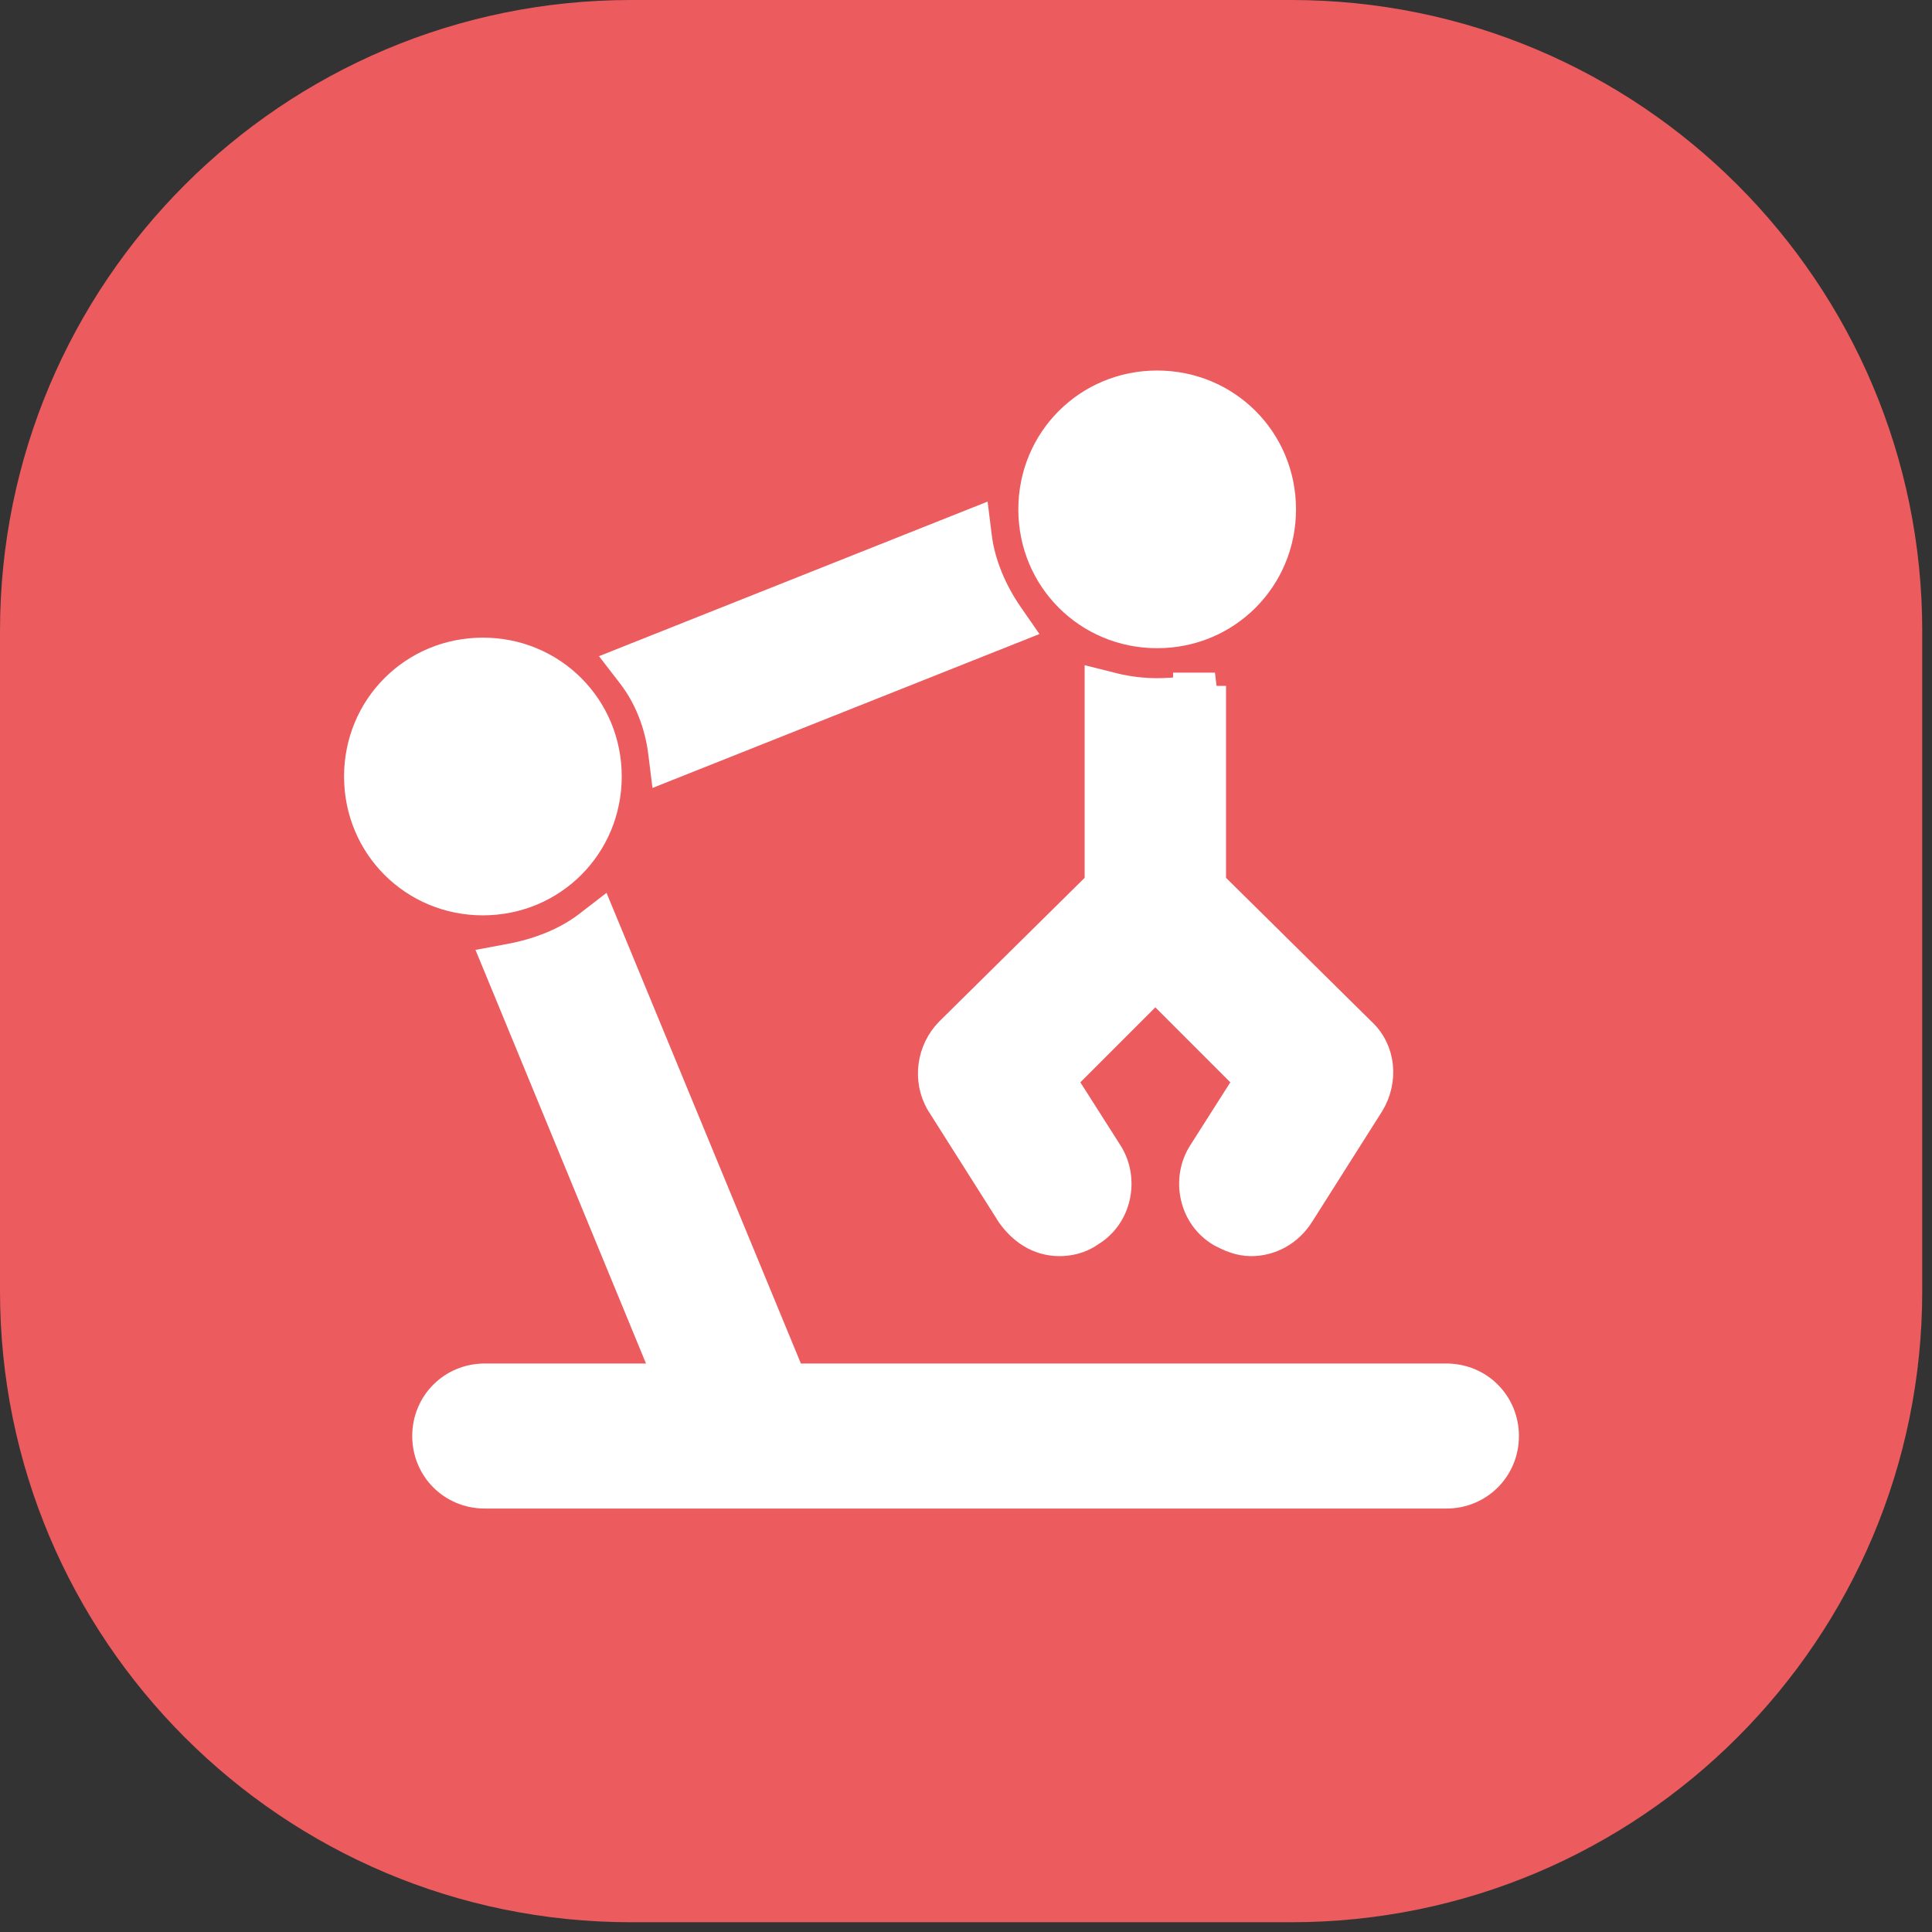 <svg width="73" height="73" viewBox="0 0 73 73" fill="none" xmlns="http://www.w3.org/2000/svg">
<rect x="0" y="0" width="73" height="73" fill="#333333" stroke="none"/>
<path d="M0 23.843C0 10.675 10.675 0 23.843 0H48.787C61.956 0 72.631 10.675 72.631 23.843V48.787C72.631 61.956 61.956 72.631 48.787 72.631H23.843C10.675 72.631 0 61.956 0 48.787V23.843Z" fill="#EC5B5E"/>
<path d="M37.922 23.957L38.506 23.725L38.148 23.208C37.558 22.355 37.108 21.316 36.98 20.298L36.9 19.656L36.299 19.895L24.048 24.768L23.433 25.013L23.837 25.537C24.472 26.364 24.86 27.391 24.99 28.427L25.07 29.069L25.671 28.83L37.922 23.957Z" fill="white" stroke="white"/>
<path d="M45.825 26.416H45.525L45.464 25.916H45.325H44.825V26.038C44.475 26.096 44.115 26.125 43.723 26.125C43.204 26.125 42.618 26.059 42.105 25.931L41.483 25.775V26.416V33.377L35.854 38.938L35.854 38.938L35.852 38.94C35.141 39.651 34.957 40.806 35.498 41.709L35.498 41.709L35.505 41.719L38.15 45.895L38.157 45.907L38.166 45.919C38.575 46.491 39.197 46.963 40.034 46.963C40.375 46.963 40.829 46.882 41.215 46.602C42.293 45.955 42.541 44.53 41.918 43.55L40.184 40.825L43.654 37.355L47.124 40.825L45.39 43.55C44.761 44.537 45.019 45.976 46.117 46.617L46.131 46.625L46.145 46.632C46.153 46.636 46.162 46.641 46.17 46.645C46.436 46.778 46.806 46.963 47.273 46.963C48.001 46.963 48.718 46.598 49.158 45.894C49.159 45.894 49.159 45.894 49.159 45.893L51.803 41.719L51.803 41.719L51.809 41.709C52.331 40.84 52.266 39.668 51.445 38.929L45.825 33.377V26.416Z" fill="white" stroke="white"/>
<path d="M22.992 29.339C22.992 26.697 20.889 24.593 18.246 24.593C15.603 24.593 13.5 26.697 13.5 29.339C13.5 31.982 15.603 34.086 18.246 34.086C20.889 34.086 22.992 31.982 22.992 29.339Z" fill="white" stroke="white"/>
<path d="M43.723 23.992C46.366 23.992 48.469 21.889 48.469 19.246C48.469 16.603 46.366 14.5 43.723 14.5C41.081 14.5 38.977 16.603 38.977 19.246C38.977 21.889 41.081 23.992 43.723 23.992Z" fill="white" stroke="white"/>
<path d="M25.156 52.02H18.316C17.065 52.02 16.076 53.009 16.076 54.26C16.076 55.51 17.065 56.5 18.316 56.5H54.652C55.903 56.5 56.892 55.51 56.892 54.26C56.892 53.009 55.903 52.02 54.652 52.02H29.927L22.955 35.135L22.705 34.531L22.188 34.93C21.361 35.565 20.327 35.959 19.268 36.157L18.663 36.27L18.898 36.839L25.156 52.02Z" fill="white" stroke="white"/>
</svg>
